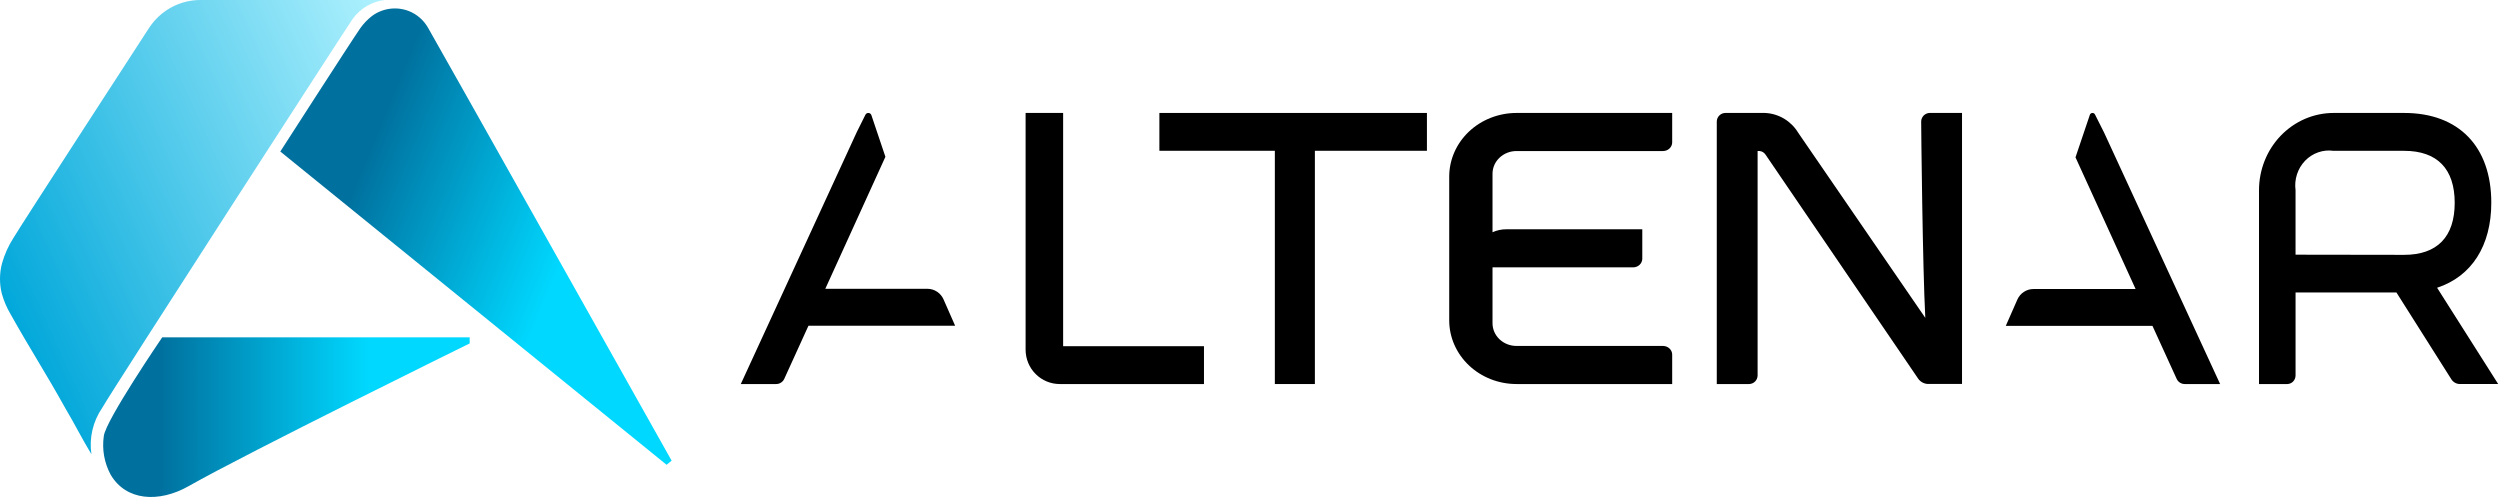 <?xml version="1.0" encoding="UTF-8"?> <svg xmlns="http://www.w3.org/2000/svg" width="166" height="33" viewBox="0 0 166 33" fill="none"> <path d="M13.33 9.79042e-05C12.651 -0.005 11.981 0.162 11.382 0.486C10.783 0.81 10.273 1.28 9.898 1.854C9.788 2.025 1.311 15.074 0.879 15.821C0.551 16.336 0.299 16.898 0.134 17.488C-0.04 18.147 -0.045 18.841 0.122 19.503C0.255 19.978 0.449 20.433 0.7 20.857C1.989 23.163 3.055 24.791 4.335 27.102C4.935 28.108 5.461 29.159 6.069 30.161C5.913 29.083 6.168 27.985 6.782 27.09C7.414 25.961 23.144 1.625 23.436 1.228C23.687 0.89 24.003 0.606 24.365 0.395C24.727 0.184 25.128 0.05 25.543 9.79042e-05C25.543 9.79042e-05 15.139 0.005 13.33 9.79042e-05Z" fill="url(#paint0_linear_401_18)"></path> <path d="M44.262 30.862L44.596 30.587C44.596 30.587 29.028 2.88 28.429 1.856C28.143 1.347 27.694 0.952 27.155 0.738C26.751 0.579 26.313 0.525 25.882 0.583C25.451 0.641 25.042 0.807 24.692 1.068C24.398 1.297 24.138 1.57 23.922 1.876C23.278 2.804 18.612 10.061 18.612 10.061L44.262 30.862Z" fill="url(#paint1_linear_401_18)"></path> <path d="M31.186 22.401H10.77C10.77 22.401 7.007 27.918 6.892 28.96C6.766 29.838 6.924 30.733 7.343 31.511C8.357 33.257 10.54 33.403 12.518 32.284C16.412 30.069 31.188 22.802 31.188 22.802L31.186 22.401Z" fill="url(#paint2_linear_401_18)"></path> <path d="M96.228 11.711V21.278C96.23 22.397 96.701 23.47 97.538 24.262C98.375 25.054 99.509 25.499 100.693 25.5H111.033V23.539C111.031 23.389 110.967 23.246 110.854 23.14C110.742 23.034 110.591 22.973 110.432 22.971H100.693C100.272 22.97 99.868 22.812 99.57 22.53C99.271 22.248 99.104 21.866 99.103 21.467V17.753H108.447C108.606 17.751 108.757 17.69 108.869 17.584C108.982 17.478 109.045 17.335 109.048 17.185V15.224H100.029C99.708 15.221 99.391 15.289 99.103 15.421V11.532C99.104 11.133 99.271 10.751 99.57 10.47C99.868 10.188 100.272 10.029 100.693 10.029H110.432C110.591 10.027 110.742 9.967 110.854 9.86C110.967 9.754 111.031 9.611 111.033 9.461V7.5H100.693C99.511 7.502 98.379 7.945 97.542 8.734C96.706 9.524 96.233 10.594 96.228 11.711Z" fill="black"></path> <path d="M127.566 8.069C127.566 8.509 127.66 17.724 127.84 21.106L119.398 8.811C119.167 8.428 118.846 8.109 118.463 7.88C118.08 7.651 117.646 7.521 117.201 7.5H114.561C114.411 7.502 114.268 7.562 114.162 7.669C114.056 7.775 113.996 7.918 113.994 8.068V25.5H116.139C116.288 25.498 116.431 25.438 116.537 25.331C116.643 25.225 116.703 25.082 116.705 24.932V10.028H116.834C116.913 10.035 116.99 10.059 117.058 10.1C117.126 10.141 117.184 10.197 117.228 10.263L127.329 25.088C127.399 25.205 127.497 25.303 127.613 25.375C127.73 25.445 127.861 25.487 127.997 25.495H130.278V7.5H128.133C127.984 7.502 127.84 7.563 127.735 7.669C127.629 7.775 127.568 7.919 127.566 8.069Z" fill="black"></path> <path d="M70.592 7.5H68.1V23.223C68.101 23.827 68.339 24.405 68.763 24.832C69.188 25.259 69.763 25.5 70.363 25.5H79.944V22.988H70.592V7.5Z" fill="black"></path> <path d="M76.983 10.012H84.65V25.5H87.308V10.012H94.748V7.5H76.983V10.012Z" fill="black"></path> <path d="M161.823 19.107C164.116 18.354 165.422 16.318 165.422 13.461C165.422 9.728 163.258 7.5 159.636 7.5H154.953C154.302 7.5 153.658 7.633 153.056 7.89C152.456 8.148 151.909 8.526 151.449 9.002C150.989 9.478 150.624 10.043 150.375 10.666C150.126 11.288 149.998 11.955 149.998 12.628V25.5H151.872C151.944 25.5 152.016 25.485 152.083 25.456C152.151 25.428 152.211 25.386 152.263 25.332C152.314 25.279 152.355 25.216 152.383 25.147C152.411 25.077 152.425 25.003 152.425 24.928V19.421H159.123L162.769 25.183C162.83 25.279 162.914 25.359 163.012 25.414C163.11 25.469 163.221 25.498 163.332 25.498H165.879L161.823 19.107ZM152.424 16.911V12.628C152.377 12.273 152.41 11.912 152.52 11.573C152.63 11.234 152.815 10.925 153.059 10.672C153.304 10.419 153.602 10.228 153.93 10.114C154.258 10 154.606 9.966 154.949 10.015H159.632C161.83 10.015 162.992 11.207 162.992 13.468C162.992 15.729 161.83 16.922 159.632 16.922L152.424 16.911Z" fill="black"></path> <path d="M62.65 19.878C62.558 19.669 62.408 19.492 62.218 19.367C62.029 19.243 61.807 19.176 61.581 19.176H54.8L58.791 10.412L57.861 7.649C57.848 7.608 57.822 7.572 57.789 7.546C57.755 7.519 57.714 7.504 57.672 7.501C57.629 7.497 57.586 7.507 57.549 7.529C57.512 7.55 57.482 7.582 57.463 7.621L56.892 8.767L49.189 25.5H51.54C51.653 25.5 51.764 25.468 51.858 25.406C51.954 25.345 52.029 25.257 52.076 25.154L53.681 21.63H63.421L62.65 19.878Z" fill="black"></path> <path d="M139.108 7.604C139.092 7.571 139.066 7.543 139.034 7.525C139.002 7.506 138.965 7.498 138.929 7.5C138.892 7.503 138.857 7.516 138.828 7.539C138.799 7.562 138.776 7.592 138.765 7.628L137.813 10.448L141.804 19.191H135.023C134.796 19.191 134.575 19.257 134.385 19.381C134.195 19.506 134.045 19.683 133.953 19.891L133.184 21.639H142.924L144.529 25.154C144.576 25.258 144.652 25.345 144.746 25.406C144.842 25.468 144.952 25.5 145.065 25.5H147.416L139.713 8.807L139.108 7.604Z" fill="black"></path> <defs> <linearGradient id="paint0_linear_401_18" x1="0.23" y1="20.69" x2="29.459" y2="7.413" gradientUnits="userSpaceOnUse"> <stop stop-color="#00A7DA"></stop> <stop offset="1" stop-color="#B3F3FF"></stop> </linearGradient> <linearGradient id="paint1_linear_401_18" x1="20.223" y1="7.105" x2="50.191" y2="19.463" gradientUnits="userSpaceOnUse"> <stop offset="0.153" stop-color="#00709E"></stop> <stop offset="0.608" stop-color="#00D8FF"></stop> </linearGradient> <linearGradient id="paint2_linear_401_18" x1="6.85" y1="27.701" x2="31.188" y2="27.701" gradientUnits="userSpaceOnUse"> <stop offset="0.153" stop-color="#00709E"></stop> <stop offset="0.724" stop-color="#00D8FF"></stop> </linearGradient> </defs> </svg> 